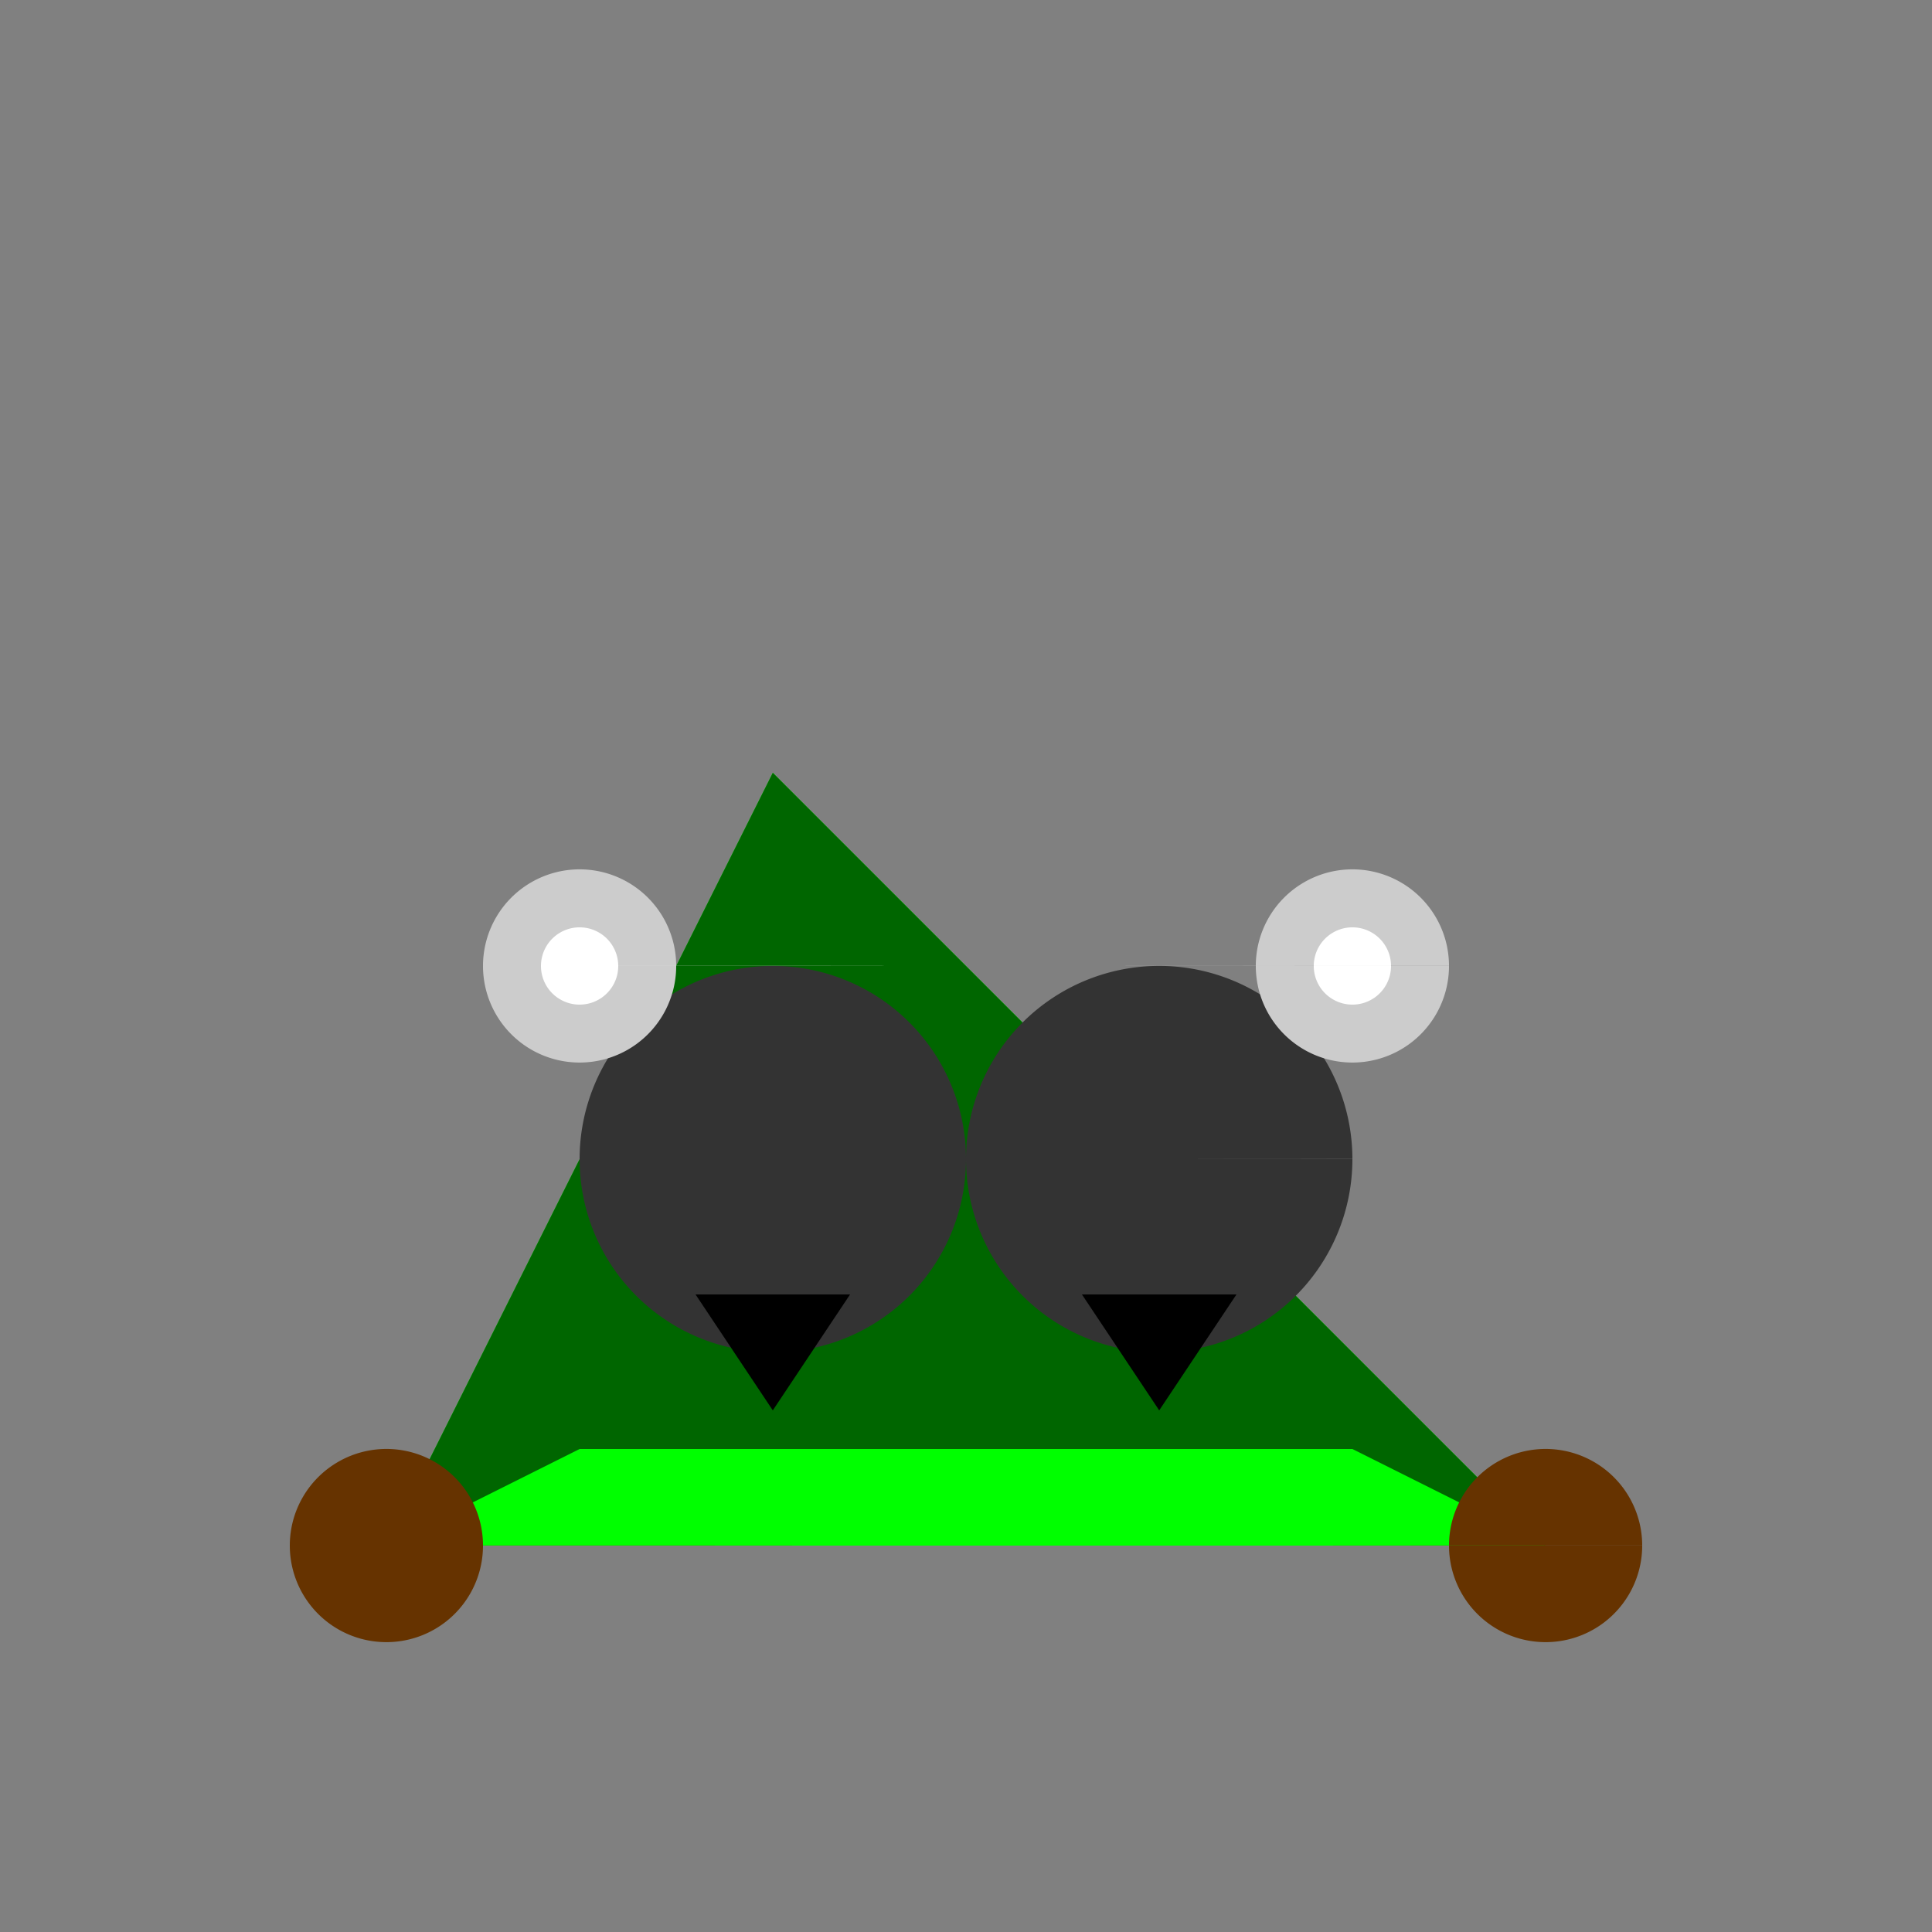 <!--

Generated by DrawGPT.
Free, open source, AI generated images in SVG, PNG, and HTML Canvas format.
https://drawgpt.ai

Created: 2023-09-26T09:36:59.610Z
Link: https://drawgpt.ai/prompt/44250/

-->
<svg xmlns="http://www.w3.org/2000/svg" xmlns:xlink="http://www.w3.org/1999/xlink" width="500" height="500"><rect width="100%" height="100%" fill="#808080" stroke="none"/><defs/><g><path fill="#00ff00" stroke="none" paint-order="stroke fill markers" d=" M 200 200 L 100 400 L 400 400 Z"/><path fill="#006600" stroke="none" paint-order="stroke fill markers" d=" M 200 200 L 100 400 L 150 375 L 350 375 L 400 400 Z"/><path fill="#333333" stroke="none" paint-order="stroke fill markers" d=" M 250 300 A 50 50 0 1 1 250 299.95 L 350 300 A 50 50 0 1 1 350 299.95 Z"/><path fill="#cccccc" stroke="none" paint-order="stroke fill markers" d=" M 175 250 A 25 25 0 1 1 175 249.975 L 375 250 A 25 25 0 1 1 375 249.975 Z"/><path fill="#ffffff" stroke="none" paint-order="stroke fill markers" d=" M 160 250 A 10 10 0 1 1 160 249.99 L 360 250 A 10 10 0 1 1 360 249.99 Z"/><path fill="#000000" stroke="none" paint-order="stroke fill markers" d=" M 180 335 L 220 335 L 200 365 Z"/><path fill="#000000" stroke="none" paint-order="stroke fill markers" d=" M 280 335 L 320 335 L 300 365 Z"/><path fill="#663300" stroke="none" paint-order="stroke fill markers" d=" M 125 400 A 25 25 0 1 1 125 399.975 L 425 400 A 25 25 0 1 1 425 399.975 Z"/></g></svg>